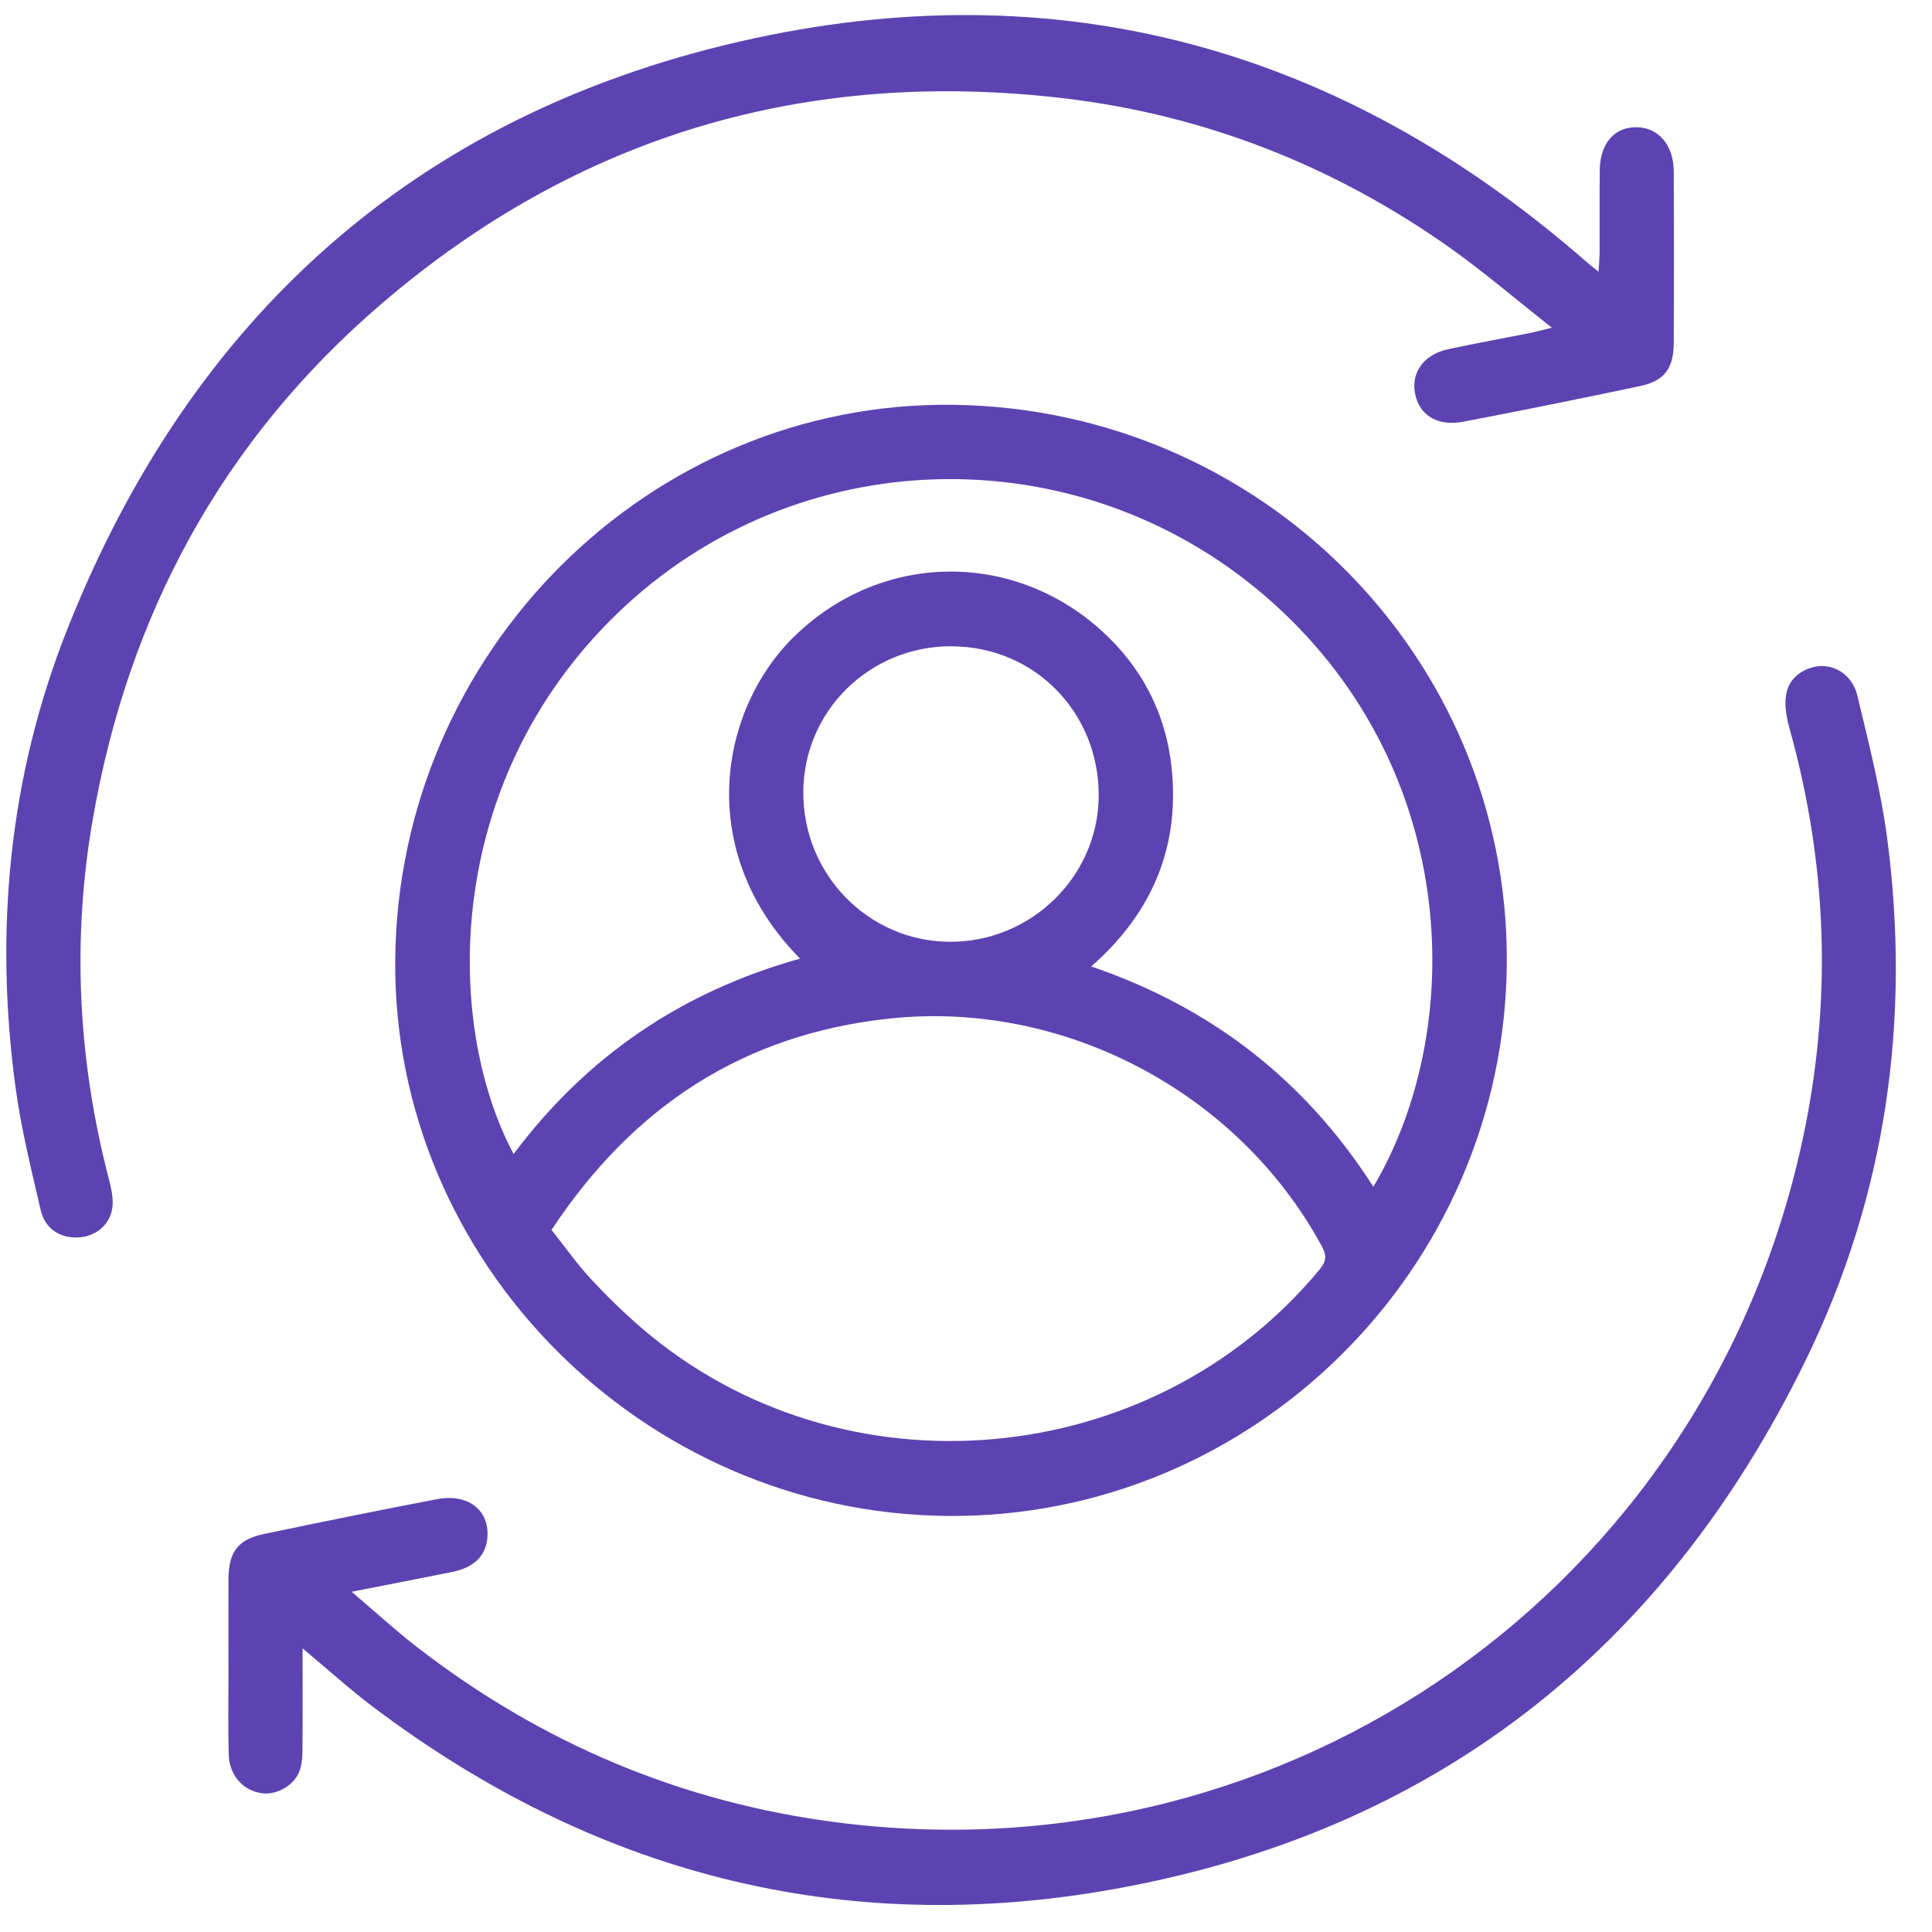 <svg width="51" height="51" viewBox="0 0 51 51" fill="none" xmlns="http://www.w3.org/2000/svg">
<path d="M10.433 25.348C10.499 17.204 17.147 10.583 25.157 10.686C33.3 10.791 39.819 17.352 39.776 25.402C39.733 33.498 33.069 40.091 25.004 40.017C16.963 39.943 10.368 33.302 10.433 25.348ZM21.124 25.309C18.311 22.471 18.977 18.683 21.034 16.735C23.305 14.583 26.72 14.531 29.06 16.632C30.139 17.601 30.778 18.834 30.928 20.27C31.148 22.357 30.413 24.105 28.805 25.512C32 26.6 34.462 28.532 36.254 31.327C38.697 27.203 38.578 20.396 33.615 15.926C28.719 11.518 21.308 11.571 16.519 15.983C11.678 20.446 11.7 26.979 13.558 30.464C15.484 27.89 17.991 26.178 21.124 25.305V25.309ZM14.56 32.468C14.916 32.916 15.224 33.355 15.584 33.746C16.014 34.209 16.467 34.652 16.944 35.063C22.215 39.587 30.411 38.865 34.839 33.505C35.037 33.264 35.011 33.114 34.88 32.875C32.665 28.811 28.053 26.392 23.467 26.889C19.616 27.303 16.71 29.212 14.558 32.468H14.56ZM25.13 17.059C22.959 17.049 21.213 18.764 21.205 20.913C21.198 23.079 22.916 24.84 25.052 24.861C27.204 24.883 28.991 23.141 29.003 21.016C29.015 18.81 27.314 17.071 25.13 17.061V17.059Z" fill="#5D43B1"/>
<path d="M7.987 43.505C7.987 44.438 7.992 45.273 7.985 46.11C7.985 46.317 7.98 46.539 7.913 46.732C7.777 47.131 7.302 47.395 6.904 47.336C6.412 47.264 6.054 46.864 6.038 46.315C6.019 45.635 6.031 44.953 6.031 44.271C6.031 43.412 6.028 42.551 6.031 41.692C6.035 40.965 6.276 40.638 6.971 40.493C8.491 40.175 10.013 39.865 11.537 39.574C12.344 39.422 12.9 39.846 12.869 40.547C12.845 41.053 12.532 41.375 11.931 41.497C11.091 41.666 10.249 41.828 9.283 42.019C9.901 42.544 10.428 43.028 10.993 43.467C14.279 46.014 17.989 47.581 22.105 48.108C34.052 49.635 45.008 41.916 47.571 30.145C48.368 26.489 48.248 22.842 47.239 19.231C47.015 18.425 47.137 17.952 47.633 17.697C48.206 17.404 48.871 17.692 49.033 18.375C49.329 19.615 49.649 20.86 49.816 22.122C50.446 26.914 49.792 31.548 47.673 35.892C43.925 43.579 37.841 48.361 29.387 49.871C22.203 51.154 15.663 49.449 9.839 45.051C9.225 44.588 8.655 44.068 7.982 43.508L7.987 43.505Z" fill="#5D43B1"/>
<path d="M42.198 7.177C42.21 6.948 42.226 6.793 42.226 6.64C42.229 5.927 42.222 5.211 42.229 4.498C42.236 3.787 42.618 3.348 43.207 3.358C43.78 3.367 44.181 3.833 44.183 4.524C44.19 6.034 44.19 7.541 44.183 9.051C44.181 9.724 43.935 10.058 43.295 10.191C41.744 10.518 40.191 10.833 38.633 11.131C37.984 11.255 37.526 10.995 37.38 10.497C37.204 9.891 37.545 9.364 38.23 9.218C38.926 9.068 39.626 8.942 40.325 8.803C40.492 8.77 40.659 8.725 40.967 8.651C40.003 7.892 39.156 7.165 38.249 6.523C35.202 4.376 31.811 3.041 28.118 2.599C21.33 1.791 15.267 3.556 10.063 8.026C5.868 11.627 3.38 16.224 2.445 21.652C1.898 24.822 2.06 27.978 2.867 31.098C2.931 31.346 2.996 31.611 2.969 31.859C2.917 32.324 2.526 32.643 2.072 32.665C1.576 32.689 1.187 32.438 1.07 31.928C0.824 30.857 0.555 29.786 0.409 28.698C-0.149 24.56 0.235 20.496 1.776 16.612C5.021 8.419 10.922 3.072 19.526 1.097C27.863 -0.816 35.347 1.225 41.816 6.859C41.921 6.95 42.031 7.038 42.198 7.174V7.177Z" fill="#5D43B1"/>
</svg>
